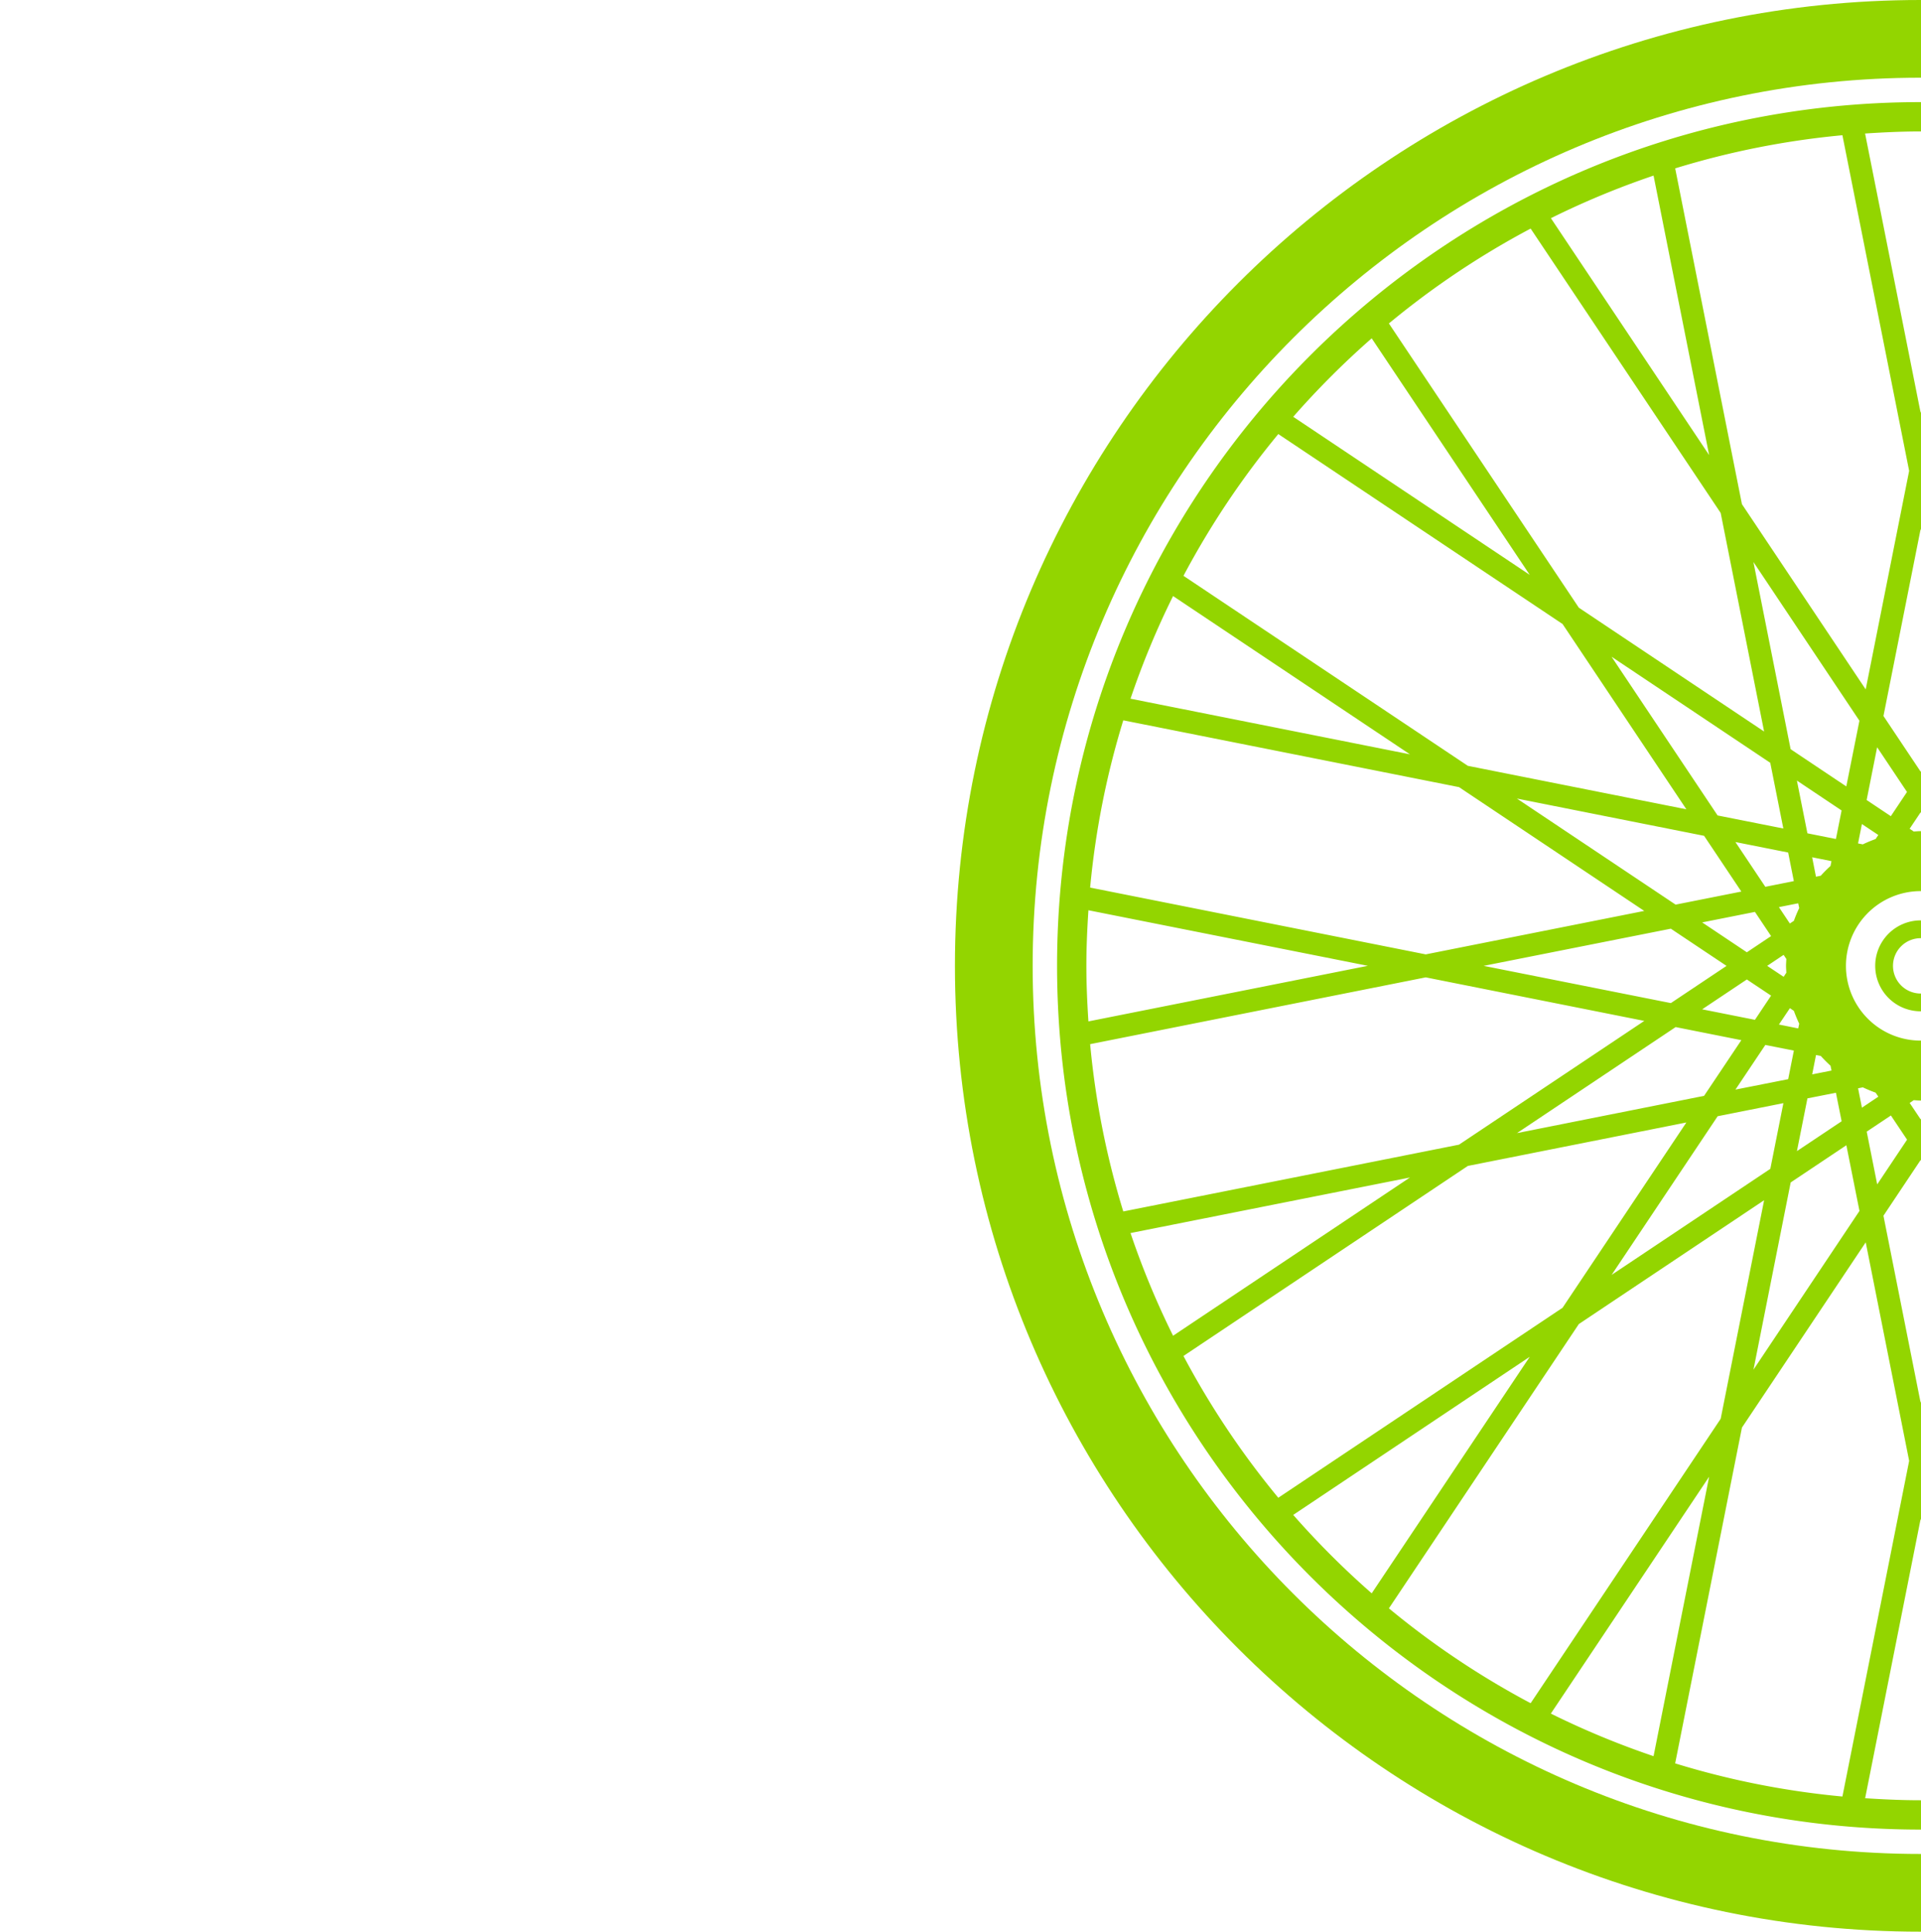 <?xml version="1.0" encoding="UTF-8"?> <svg xmlns="http://www.w3.org/2000/svg" xmlns:xlink="http://www.w3.org/1999/xlink" width="346" height="348" viewBox="0 0 346 348"><defs><clipPath id="clip-path"><rect id="Rectangle_352" data-name="Rectangle 352" width="346" height="348" transform="translate(1574 4142)" fill="#fff" stroke="#707070" stroke-width="1"></rect></clipPath></defs><g id="Groupe_de_masques_3" data-name="Groupe de masques 3" transform="translate(-1574 -4142)" clip-path="url(#clip-path)"><g id="Groupe_569" data-name="Groupe 569" transform="translate(1338.485 3767.695)"><g id="Groupe_565" data-name="Groupe 565" transform="translate(425.909 392.696)"><path id="Tracé_1511" data-name="Tracé 1511" d="M412.586,534.925c0,85.77,69.783,155.552,155.545,155.552s155.545-69.783,155.545-155.552S653.9,379.376,568.131,379.376,412.586,449.159,412.586,534.925ZM568.131,384.657c3.369,0,6.7.156,10.014.374l-10.014,50.322-10.01-50.322C561.433,384.813,564.766,384.657,568.131,384.657Zm0,300.54c-3.366,0-6.688-.152-10-.366l10-50.329,10.014,50.329C574.83,685.044,571.5,685.2,568.131,685.2ZM581.6,534.925a13.463,13.463,0,1,1-13.466-13.459A13.467,13.467,0,0,1,581.6,534.925Zm11.218-1.977,2.963,1.977-2.963,1.977-.486-.732c.025-.414.065-.82.065-1.24s-.04-.831-.065-1.248Zm-48.236,9.6.714.486c.287.79.6,1.556.961,2.31l-.178.852-3.478-.7Zm-6.3,2.1-9.506-1.893,8.048-5.375,4.367,2.912Zm-2.448,3.663-6.713,10.028-33.7,6.71L524,545.954Zm48.359,5.473.167-.856a23.357,23.357,0,0,0,1.766-1.777l.859-.167.693,3.489Zm-35.6.689.689-3.485.863.17c.555.617,1.146,1.208,1.755,1.763l.174.863Zm-4.323.863-9.5,1.879,5.386-8.044,5.136,1.019Zm12.589,1.643.856-.171c.751.355,1.523.675,2.307.958l.486.725-2.956,1.977Zm12.513,2.14.74.5-1.98,2.956-1.98-2.956.736-.5c.417.025.823.069,1.244.069S568.962,559.141,569.372,559.116Zm-15.476,3.8-8.052,5.375,1.893-9.5,5.132-1.012Zm8.875-1.041,2.912,4.356-5.378,8.052-1.89-9.5Zm10.724,0,4.359,2.912-1.9,9.5-5.386-8.055Zm8.875,1.044,1.023-5.139,5.146,1.012,1.89,9.506Zm-3.659-2.448-2.959-1.977.482-.725a22.527,22.527,0,0,0,2.317-.954l.856.167ZM592,555.333l-1.023-5.146,5.136-1.03,5.386,8.066Zm-48.592,4.32-2.354,11.831-28.586,19.1,19.1-28.575Zm11.341,7.58,2.361,11.831-19.091,28.583,6.7-33.711Zm13.379,2.655,6.7,10.039-6.7,33.7-6.7-33.7Zm11.029,9.176,2.354-11.831,10.035,6.71,6.7,33.7Zm16.045-7.573-2.347-11.838,11.849,2.354,19.1,28.583Zm11.943-13.147-6.71-10.039,11.827-2.358,28.6,19.1Zm-16.97-12.15-.167-.841a23.919,23.919,0,0,0,.968-2.325l.722-.479,1.969,2.948Zm4.9-5.908,4.356-2.909,8.044,5.371-9.491,1.89ZM543.447,536.9l-2.956-1.973,2.956-1.98.493.74c-.018.413-.058.819-.058,1.24s.04.82.058,1.237Zm14.1-27.509,2.956,1.969-.486.729a23.743,23.743,0,0,0-2.307.961l-.856-.171Zm-4.682,2.691-5.132-1.023-1.893-9.5,8.052,5.386Zm14.018-1.349-.736-.5,1.98-2.959,1.98,2.959-.736.5c-.413-.022-.827-.065-1.244-.065S567.3,510.712,566.887,510.734Zm-22.617,3.786,1.023,5.146-5.136,1.026-5.386-8.062Zm7.8,1.552-.174.867c-.617.562-1.2,1.143-1.755,1.759l-.863.174-.689-3.5Zm35.6-.7-.693,3.5-.863-.174a23.867,23.867,0,0,0-1.763-1.766l-.167-.859Zm3.3,4.291L592,514.521l9.495-1.89-5.382,8.062Zm-11.573-6.786-.856.171a21.963,21.963,0,0,0-2.31-.961l-.482-.729,2.952-1.969Zm2.963-5.933,8.059-5.389-1.89,9.5-5.146,1.023Zm-8.871,1.03-2.912-4.356,5.371-8.055,1.9,9.506Zm-10.728,0-4.356-2.909,1.89-9.506,5.378,8.055Zm-8.019-5.36-10.028-6.706-6.7-33.711,19.091,28.583Zm-13.695-4.254,2.354,11.834-11.841-2.35-19.1-28.59ZM529.122,511.51l6.713,10.039L523.993,523.9l-28.583-19.1Zm16.955,12.15.178.86a24.422,24.422,0,0,0-.961,2.3l-.725.482-1.969-2.952Zm-4.885,5.908-4.367,2.916-8.048-5.382,9.506-1.89Zm53.891,0,2.909-4.356,9.491,1.89-8.044,5.382Zm-3.384-2.259-.718-.479a24.28,24.28,0,0,0-.968-2.325l.167-.845,3.493.693Zm8.74-5.759,6.71-10.039,33.7-6.706-28.586,19.1Zm-7.58-11.348,2.347-11.834,28.575-19.095L604.7,507.851Zm-11.344-7.58-2.354-11.834L598.248,462.2l-6.7,33.715Zm-13.383-2.662-6.7-10.028,6.7-33.707,6.7,33.707Zm-9.9-14.819L535.94,451.781l-12.023-60.473a149.608,149.608,0,0,1,30.121-5.97l12.019,60.448Zm-28.2-42.2-28.5-42.662a149.408,149.408,0,0,1,18.49-7.671Zm2.078,10.423,7.823,39.361-33.37-22.3-34.211-51.188a150.723,150.723,0,0,1,25.529-17.086Zm-28.477,20,22.3,33.37-39.362-7.83-51.217-34.219a151.188,151.188,0,0,1,17.079-25.529Zm-27.491,23.469-50.329-10.017a149.15,149.15,0,0,1,7.667-18.486Zm8.842,5.908,33.359,22.294-39.354,7.826-60.448-12.03a149.615,149.615,0,0,1,5.97-30.12Zm38.147,25.493,10.035,6.7-10.028,6.7-33.722-6.706Zm-4.777,16.607-33.37,22.287-60.473,12.03a149.691,149.691,0,0,1-5.97-30.128L478.989,537Zm-42.208,28.2-42.665,28.5a149.042,149.042,0,0,1-7.667-18.493Zm10.427-2.082,39.358-7.826-22.3,33.37-51.2,34.215a151.368,151.368,0,0,1-17.079-25.533Zm53.361,6.18-7.823,39.358-34.229,51.221a151.123,151.123,0,0,1-25.529-17.082l34.211-51.2Zm-9.9,49.788-10.013,50.332a149.962,149.962,0,0,1-18.5-7.671Zm5.908-8.846,22.294-33.363,7.823,39.358-12.019,60.447a149.52,149.52,0,0,1-30.128-5.966Zm34.266,5.995,7.834-39.362,22.283,33.367,12.037,60.473a149.353,149.353,0,0,1-30.131,5.97Zm36.036,2.851,28.5,42.654a149.279,149.279,0,0,1-18.5,7.678Zm-2.082-10.431-7.823-39.351,33.37,22.29,34.2,51.2A150.9,150.9,0,0,1,638.389,667.7ZM632.641,596.5l-22.294-33.363L649.7,570.95l51.206,34.226a150.657,150.657,0,0,1-17.082,25.533Zm27.495-23.465,50.314,10.01a150.172,150.172,0,0,1-7.667,18.493Zm-8.842-5.912-33.381-22.294L657.277,537l60.437,12.019a148.844,148.844,0,0,1-5.966,30.128Zm-38.168-25.489-10.028-6.7,10.028-6.7,33.714,6.7Zm4.787-16.6,33.366-22.3L711.748,490.7a148.836,148.836,0,0,1,5.966,30.128l-60.437,12.023Zm42.208-28.209,42.662-28.5a150.282,150.282,0,0,1,7.667,18.486ZM649.694,498.9l-39.347,7.83,22.29-33.366,51.192-34.211a150.558,150.558,0,0,1,17.082,25.529Zm-53.357-6.176,7.823-39.361,34.23-51.206A150.914,150.914,0,0,1,663.9,419.227L629.7,470.43Zm9.9-49.788,10-50.329a148.985,148.985,0,0,1,18.5,7.678Zm-5.919,8.849L578.04,485.14l-7.834-39.354,12.023-60.448a149.545,149.545,0,0,1,30.124,5.97ZM469.254,421.914l28.467,42.6-42.6-28.467A152.1,152.1,0,0,1,469.254,421.914Zm-51.021,103,50.329,10.006-50.329,10.013c-.218-3.311-.37-6.644-.37-10.013S418.015,528.23,418.233,524.919Zm36.891,108.89,42.6-28.474-28.467,42.6A151.924,151.924,0,0,1,455.124,633.809Zm211.884,14.126-28.452-42.6,42.589,28.47A151.979,151.979,0,0,1,667.008,647.935Zm51.018-103-50.318-10.01,50.318-10.01c.221,3.311.374,6.641.374,10.006S718.247,541.627,718.026,544.938ZM681.145,436.052l-42.6,28.467L667,421.914A150.822,150.822,0,0,1,681.145,436.052Z" transform="translate(-412.586 -379.376)" fill="#93d500"></path></g><g id="Groupe_566" data-name="Groupe 566" transform="translate(573.269 540.06)"><path id="Tracé_1512" data-name="Tracé 1512" d="M453.217,428.194a8.186,8.186,0,1,0,8.186-8.186A8.184,8.184,0,0,0,453.217,428.194Zm13.169,0a4.983,4.983,0,1,1-4.983-4.98A4.982,4.982,0,0,1,466.386,428.194Z" transform="translate(-453.217 -420.008)" fill="#93d500"></path></g><g id="Groupe_567" data-name="Groupe 567" transform="translate(407.514 374.305)"><path id="Tracé_1513" data-name="Tracé 1513" d="M755.394,548.245c0,95.914-78.026,173.94-173.94,173.94s-173.94-78.026-173.94-173.94,78.027-173.94,173.94-173.94S755.394,452.335,755.394,548.245Zm-333.881,0c0,88.192,71.749,159.944,159.941,159.944S741.4,636.438,741.4,548.245,669.647,388.3,581.454,388.3,421.513,460.053,421.513,548.245Z" transform="translate(-407.514 -374.305)" fill="#93d500"></path></g></g></g></svg> 